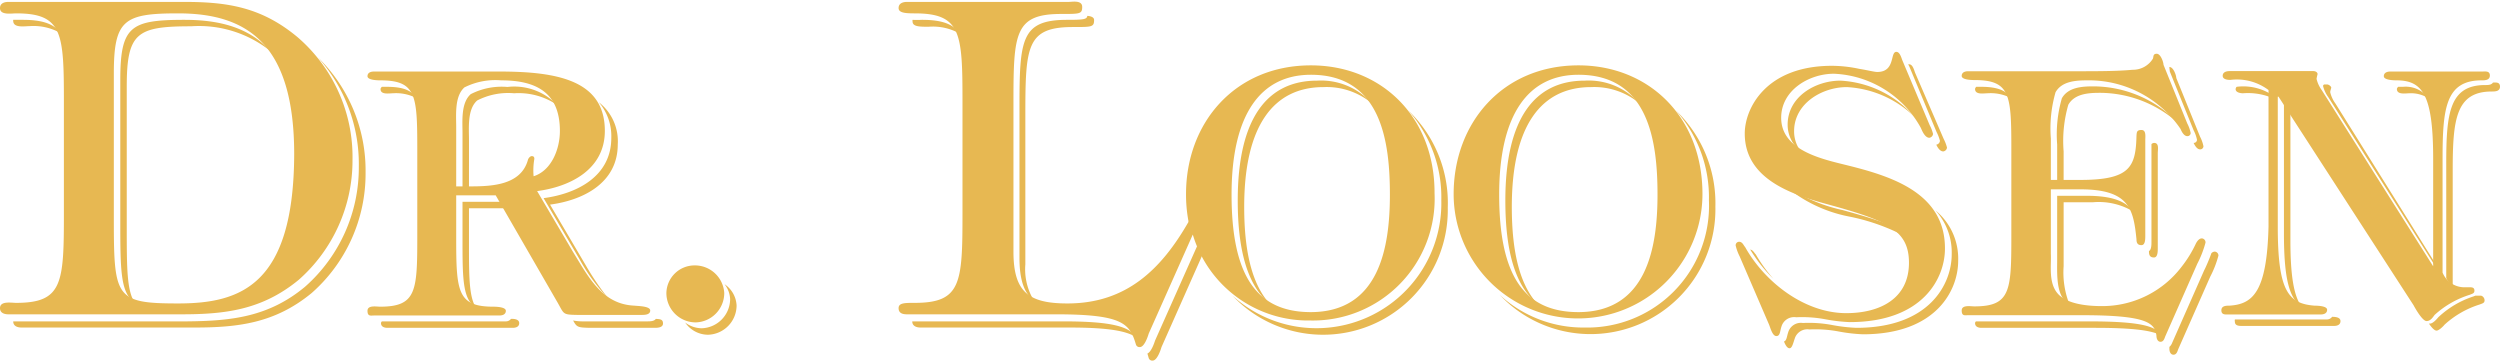<?xml version="1.0"?>
<svg xmlns="http://www.w3.org/2000/svg" id="dr-loosen-logo" data-name="Dr. Loosen Logo" viewBox="0 0 170.21 24.42" width="200" height="29">
  <defs>
    <style>
      .cls-1{fill:#e7b852}.cls-2{fill:#e7b852}
    </style>
  </defs>
  <path d="M1.54 1.22H.9a.14.14 0 0 0 0 .07c0 .5.77.36 1.1.36a3.71 3.71 0 0 1 2.15.49c-.48-.65-1.25-.92-2.61-.92zm7.63 19.25c-.53-.81-.54-2.32-.54-5.11V5.77c0-3.67.68-4.11 4.38-4.11a7.77 7.77 0 0 1 5.39 1.68C17 1.77 15 1.22 12.57 1.22c-3.7 0-4.38.44-4.38 4.11v9.6c0 3.4.02 4.89.98 5.54z" class="cls-1"/>
  <path d="M21.65 3.78a10.86 10.86 0 0 1 2.78 7.42 10.82 10.82 0 0 1-3.67 8.2c-2.47 2.05-5 2.32-8 2.35H.9c0 .33.3.42.57.42h11.75c3 0 5.51-.3 8-2.35a10.82 10.82 0 0 0 3.67-8.2 10.77 10.77 0 0 0-3.24-7.84zm27.68 15.44a1.76 1.76 0 0 1 .38 1 2 2 0 0 1-1.94 2 1.9 1.9 0 0 1-1.12-.39 1.89 1.89 0 0 0 1.56.83 2 2 0 0 0 1.94-2 1.85 1.85 0 0 0-.82-1.44zm-22.57-13a3 3 0 0 1 1.61.34c-.35-.55-.95-.78-2.05-.78H26s-.09.08-.09.15c-.01.41.6.29.85.29zm4.73 7.39v2.83c0 2.56.05 3.83.91 4.37-.43-.69-.47-1.9-.47-3.93v-2.83h2.5l-.25-.44zm10.13-4.35c0 2.62-2.34 3.8-4.61 4.1l2.43 4.13a12.82 12.82 0 0 0 2 2.73 18.05 18.05 0 0 1-1.56-2.29l-2.43-4.13c2.27-.3 4.61-1.48 4.61-4.1a3.37 3.37 0 0 0-1.29-2.87 3.54 3.54 0 0 1 .85 2.43zm-6.83 12.32a.43.43 0 0 1-.36.17H26s-.06.06-.06.12c0 .25.23.32.44.32h8.53c.21 0 .44-.07.44-.32s-.3-.3-.56-.29zm9.86 0c-.1.16-.38.17-.55.17h-4.38a3.36 3.36 0 0 1-.7-.06c.25.46.32.48 1.14.5h4.38c.21 0 .6 0 .6-.3s-.23-.29-.49-.31zM31.49 13h.44V9.39c0-.83-.12-2.08.56-2.68A4.61 4.61 0 0 1 35 6.22a4.68 4.68 0 0 1 2.91.78 4 4 0 0 0-3.36-1.21 4.61 4.61 0 0 0-2.5.49c-.68.6-.56 1.85-.56 2.68zm87.67 3.86a10.1 10.1 0 0 0 1.59 2 10 10 0 0 1-1.21-1.67c-.11-.11-.19-.3-.38-.33zm6.28-2.69a11 11 0 0 1-4.2-1.9 9.58 9.58 0 0 0 4.64 2.34 13.91 13.91 0 0 1 4.63 1.81c-.73-.93-2.28-1.49-5.07-2.25zM130 4.41l1.85 4.45a2.75 2.75 0 0 1 .23.6.3.3 0 0 1-.25.26c.1.22.26.46.48.46a.3.3 0 0 0 .25-.26 2.75 2.75 0 0 0-.23-.6l-1.93-4.47c-.07-.16-.16-.6-.41-.6a.15.15 0 0 0-.07 0z" class="cls-1"/>
  <path d="M131.77 14.19a4.24 4.24 0 0 1 1.11 3c0 2-1.5 5-6.49 5a11.37 11.37 0 0 1-1.64-.19 8.55 8.55 0 0 0-2-.14.9.9 0 0 0-1 .63c-.1.29-.1.57-.29.63.09.22.21.46.38.46s.24-.33.35-.65a.9.9 0 0 1 1-.63 8.55 8.55 0 0 1 2 .14 11.37 11.37 0 0 0 1.64.19c5 0 6.49-3 6.49-5a4.25 4.25 0 0 0-1.55-3.44zm-6.47-8.83c-1.69 0-3.59 1.09-3.59 3a2.28 2.28 0 0 0 .9 1.82 2.24 2.24 0 0 1-.46-1.38c0-1.88 1.9-3 3.59-3a7.12 7.12 0 0 1 4.58 2 7.18 7.18 0 0 0-5.02-2.44zM72.66 1.22c-3.16 0-3.25 1.34-3.25 6.05v10.16c0 1.5.32 2.41 1 2.93a4.08 4.08 0 0 1-.6-2.49V7.71c0-4.71.09-6 3.25-6 1.28 0 1.43 0 1.43-.48 0-.19-.22-.26-.46-.28-.03.24-.27.27-1.37.27zm-9.9 0a5.78 5.78 0 0 1-.63 0 .35.35 0 0 0 0 .11c0 .36.48.36 1.1.36a3.71 3.71 0 0 1 2.15.49c-.49-.69-1.26-.96-2.62-.96zm23.7 19.35c-1.17-1.29-1.75-3.43-1.75-6.61 0-5.54 2-8.16 5.4-8.16a4.81 4.81 0 0 1 3.27 1.09 4.61 4.61 0 0 0-3.71-1.53c-3.43 0-5.4 2.62-5.4 8.16 0 3.56.73 5.85 2.19 7.05z" class="cls-1"/>
  <path d="M95.88 7.39a8.87 8.87 0 0 1 2.25 6.13A8.5 8.5 0 0 1 83.91 20a8.49 8.49 0 0 0 14.66-6 8.7 8.7 0 0 0-2.69-6.61zM72.36 21.75H62.11c0 .33.3.42.57.42H72.8c2.67 0 3.93.23 4.6.69-.51-.75-1.64-1.11-5.04-1.11zm9.28-5.43l-3 6.74c-.06.19-.26.77-.52.88l.09.31a.25.25 0 0 0 .27.17c.3 0 .54-.71.6-.92l2.85-6.42a6.32 6.32 0 0 1-.29-.76zm73.91-9.43h-.05v8.88c0 3.08.36 4.4 1.21 5-.53-.74-.77-2.07-.77-4.54V7.49zm2.61-1.18a2.12 2.12 0 0 0 .35.76l7.56 11.94v-.18L159 6.91a2.12 2.12 0 0 1-.35-.76c0-.11.07-.25.07-.32s-.16-.21-.28-.21h-.21a.29.29 0 0 0-.07.09zm5.89.51a2.25 2.25 0 0 1 1.29.34 1.91 1.91 0 0 0-1.73-.78h-.33s-.09.08-.09.15c0 .41.61.29.86.29zm-5.27 15.22a.44.44 0 0 1-.36.18h-6.26a.34.34 0 0 0 0 .16c0 .28.3.28.49.28h6.26c.21 0 .44-.07.44-.33s-.35-.29-.57-.29zm10.95-15.95c-.1.17-.35.17-.52.17-2.45 0-2.66 1.92-2.66 5.37v7.77a1.76 1.76 0 0 0 .61.71 2.46 2.46 0 0 1-.17-.27v-7.77c0-3.45.21-5.37 2.66-5.37.21 0 .56 0 .56-.33s-.29-.28-.48-.28zM168.9 20h-.37l-.12.05a6.35 6.35 0 0 0-2.41 1.43c-.11.14-.37.42-.55.42h-.08c.17.25.37.48.52.48s.44-.27.55-.41a6.35 6.35 0 0 1 2.39-1.37c.17-.07.33-.09.33-.28S169 20 168.9 20zM152.21 5.94c0 .23.34.28.5.28a4.3 4.3 0 0 1 2.18.4v-.15a3.59 3.59 0 0 0-2.61-.69.25.25 0 0 0-.07.16zm-12.15 6.65h.44v-2.41a8.88 8.88 0 0 1 .32-3.18c.42-.74 1.35-.81 2.13-.81a8 8 0 0 1 5.4 2.11 8 8 0 0 0-5.84-2.55c-.78 0-1.71.07-2.13.81a8.88 8.88 0 0 0-.32 3.15zm-4.73-6.37a3 3 0 0 1 1.61.34c-.35-.55-1-.78-2.05-.78h-.34s-.08.08-.08.15c0 .41.6.29.86.29zm5.56 14.35a5.88 5.88 0 0 1-.39-2.57v-4.36h2a4.57 4.57 0 0 1 2.74.63c-.49-.68-1.39-1.07-3.18-1.07h-2v4.38c0 .81-.07 2.06.48 2.73a1.77 1.77 0 0 0 .35.26zm5.77-10.97a.3.3 0 0 0-.18.08v6.65c0 .2 0 .55-.17.63V17c0 .24.07.4.34.4s.26-.44.26-.67v-6.45c.01-.28.09-.68-.25-.68zm1.07-4.86l1.62 4a2.37 2.37 0 0 1 .23.65.22.22 0 0 1-.23.21c.08.17.23.44.44.44a.22.22 0 0 0 .23-.21 2.37 2.37 0 0 0-.23-.65l-1.62-4c0-.17-.19-.75-.47-.75v.05zM150.79 17a.34.34 0 0 0-.23.11c-.13.38-.4 1-.49 1.16l-2.18 4.94a.7.7 0 0 1-.19.28v.13c0 .17.07.4.28.4s.27-.23.32-.37l2.18-4.94a6.91 6.91 0 0 0 .56-1.44.27.27 0 0 0-.25-.27zm-8.6 4.75h-7.66s-.06.06-.06.12c0 .25.23.32.44.32h7.72c2.68 0 3.93.19 4.53.53-.32-.62-1.32-.97-4.97-.97zM114.1 7.39a8.87 8.87 0 0 1 2.25 6.13 8.29 8.29 0 0 1-8.46 8.65 8.38 8.38 0 0 1-5.79-2.23 8.5 8.5 0 0 0 14.69-6 8.75 8.75 0 0 0-2.69-6.55z" class="cls-1"/>
  <path d="M104.68 20.57c-1.17-1.29-1.75-3.43-1.75-6.61 0-5.54 2-8.16 5.4-8.16a4.81 4.81 0 0 1 3.27 1.09 4.61 4.61 0 0 0-3.71-1.53c-3.43 0-5.4 2.62-5.4 8.16 0 3.56.71 5.85 2.19 7.05z" class="cls-1"/>
  <path d="M20.27 2.41C17.82.36 15.5 0 12.55 0H.57C.3 0 0 .09 0 .42c0 .5.77.36 1.1.36 3.16 0 3.25 1.34 3.25 6v7.66c0 4.71-.09 6.05-3.25 6.05-.33 0-1.1-.15-1.1.36 0 .33.3.42.57.42h11.77c3 0 5.51-.3 8-2.35A10.82 10.82 0 0 0 24 10.76a10.76 10.76 0 0 0-3.73-8.35zm-8.14 18.12c-4.35 0-4.38-.41-4.38-6.05V4.89c0-3.67.68-4.11 4.38-4.11 4.68 0 7.9 2.05 7.9 9.59-.03 8.91-3.64 10.16-7.9 10.16zm35.17-2.59a1.92 1.92 0 0 0-1.93 1.88 2 2 0 0 0 2 2 2 2 0 0 0 1.94-2 2 2 0 0 0-2.01-1.88zm-4.1 2.74C41 20.59 40.07 18.74 39 17l-2.43-4.12c2.27-.3 4.61-1.48 4.61-4.1 0-3.42-3.18-4.04-7.18-4.04h-8.54c-.21 0-.44.07-.44.32s.61.28.86.28c2.46 0 2.53 1 2.53 4.7v6c0 3.66-.07 4.71-2.53 4.71-.25 0-.86-.12-.86.28s.23.32.44.32H34c.21 0 .44-.07.44-.32s-.6-.28-.85-.28c-2.46 0-2.53-1.05-2.53-4.71v-2.87h2.69l4.15 7.19c.53.9.35.93 1.39.95h4.38c.21 0 .6 0 .6-.3s-.82-.3-1.07-.33zm-6.82-10c0-.14-.07-.18-.18-.18s-.24.16-.26.27c-.49 1.74-2.53 1.79-4 1.79h-.88V8.51c0-.83-.12-2.08.56-2.69a4.7 4.7 0 0 1 2.5-.48c2.39 0 4 .83 4 3.45 0 1.21-.56 2.69-1.79 3.08a4.55 4.55 0 0 1 .05-1.18zm89.41.45c-1.69-.42-4.52-1-4.52-3.24 0-1.88 1.9-3 3.59-3a7.09 7.09 0 0 1 5.92 3.69c.09.21.28.67.58.67a.3.3 0 0 0 .25-.26 2.57 2.57 0 0 0-.23-.6L129.53 4c-.07-.16-.17-.6-.42-.6-.44 0-.05 1.37-1.3 1.37-.19 0-.65-.12-1.21-.21a9.06 9.06 0 0 0-1.87-.21c-4.52 0-5.94 2.92-5.94 4.61 0 3.06 3.11 4.13 5.57 4.8 4.14 1.13 5.61 1.78 5.61 4 0 2.46-2 3.43-4.27 3.43-2.83 0-5.54-2.1-6.88-4.49-.12-.14-.19-.37-.42-.37a.24.24 0 0 0-.23.25 3.28 3.28 0 0 0 .27.74l2 4.64c.09.21.23.79.5.79s.24-.33.35-.65a.9.9 0 0 1 1-.63 8.55 8.55 0 0 1 2 .14 11.37 11.37 0 0 0 1.64.19c5 0 6.49-3 6.49-5 .02-3.8-3.66-4.93-6.63-5.67zM89.25 4.32c-5.17 0-8.5 3.91-8.5 8.76a9.78 9.78 0 0 0 .16 1.82v.09c-1.85 3.22-4.23 5.54-8.23 5.54C70 20.53 69 19.73 69 17V6.82c0-4.7.09-6 3.25-6 1.28 0 1.43 0 1.43-.48S73 0 72.75 0h-11c-.27 0-.57.09-.57.42s.48.36 1.1.36c3.16 0 3.25 1.34 3.25 6v7.66c0 4.71-.09 6.05-3.25 6.05-.68 0-1.1 0-1.1.36s.3.42.57.42h10.17c4.56 0 5 .65 5.42 2.06a.25.25 0 0 0 .27.17c.3 0 .54-.71.6-.92l3-6.74a8.2 8.2 0 0 0 8 5.85 8.29 8.29 0 0 0 8.46-8.65c.02-5.27-3.67-8.72-8.42-8.72zm0 16.8c-3.71 0-5.4-2.5-5.4-8s2-8.16 5.4-8.16c4.8 0 5.38 4.57 5.38 8.16s-.72 8-5.4 8zM169 4.74h-6.26c-.2 0-.44.07-.44.32s.61.28.86.28c1.79 0 2.5 1 2.5 5.37V18l-7.59-12a2.12 2.12 0 0 1-.35-.76 2.74 2.74 0 0 1 .07-.32c0-.14-.16-.21-.28-.21h-5.7c-.23 0-.48.07-.48.32s.34.28.51.28a3.59 3.59 0 0 1 2.61.69v9.3c-.11 4.47-1.08 5.28-2.66 5.38-.21 0-.55 0-.55.32s.29.28.48.28H158c.21 0 .44-.07.44-.32s-.6-.28-.86-.28c-1.79-.14-2.5-1-2.5-5.38V6.45h.05l9.2 14.21c.11.21.6 1.07.88 1.07s.44-.28.55-.42a6.35 6.35 0 0 1 2.39-1.37c.16-.07.32-.09.32-.28s-.13-.23-.27-.23h-.42a1.61 1.61 0 0 1-1.48-1v-7.72c0-3.45.2-5.37 2.66-5.37.21 0 .56 0 .56-.33s-.32-.27-.52-.27zM149.91 16.1c-.21 0-.35.25-.4.34a8 8 0 0 1-1 1.62 6.78 6.78 0 0 1-5.4 2.65c-.88 0-2.34-.1-3-.84s-.44-1.92-.48-2.73v-4.38h2c3.34 0 3.62 1.34 3.83 3.4 0 .24.07.4.34.4s.26-.44.26-.68V9.4c0-.24.07-.68-.26-.68s-.32.16-.34.4c-.05 2.13-.45 3-3.83 3h-2V9.3a8.88 8.88 0 0 1 .32-3.15c.42-.74 1.35-.81 2.14-.81a7.54 7.54 0 0 1 6.37 3.31c.07.17.23.49.46.49a.22.22 0 0 0 .23-.21 2.37 2.37 0 0 0-.23-.65l-1.62-4c0-.17-.19-.75-.46-.75s-.21.21-.26.33a1.59 1.59 0 0 1-1.39.76c-1 .1-2.55.1-3.59.1H134c-.21 0-.44.07-.44.32s.6.28.86.28c2.45 0 2.52 1 2.52 4.7v6c0 3.66-.07 4.71-2.52 4.71-.26 0-.86-.12-.86.28s.23.32.44.32h7.72c4.43 0 5 .51 5.1 1.41 0 .16.07.4.28.4s.27-.24.32-.37l2.18-4.94a7.13 7.13 0 0 0 .56-1.44.27.27 0 0 0-.25-.29zM107.47 4.32c-5.16 0-8.5 3.91-8.5 8.76a8.47 8.47 0 1 0 16.94 0c0-5.31-3.71-8.76-8.44-8.76zm0 16.8c-3.71 0-5.4-2.5-5.4-8s2-8.16 5.4-8.16c4.8 0 5.38 4.57 5.38 8.16s-.72 8-5.4 8z" class="cls-2"/>
</svg>
